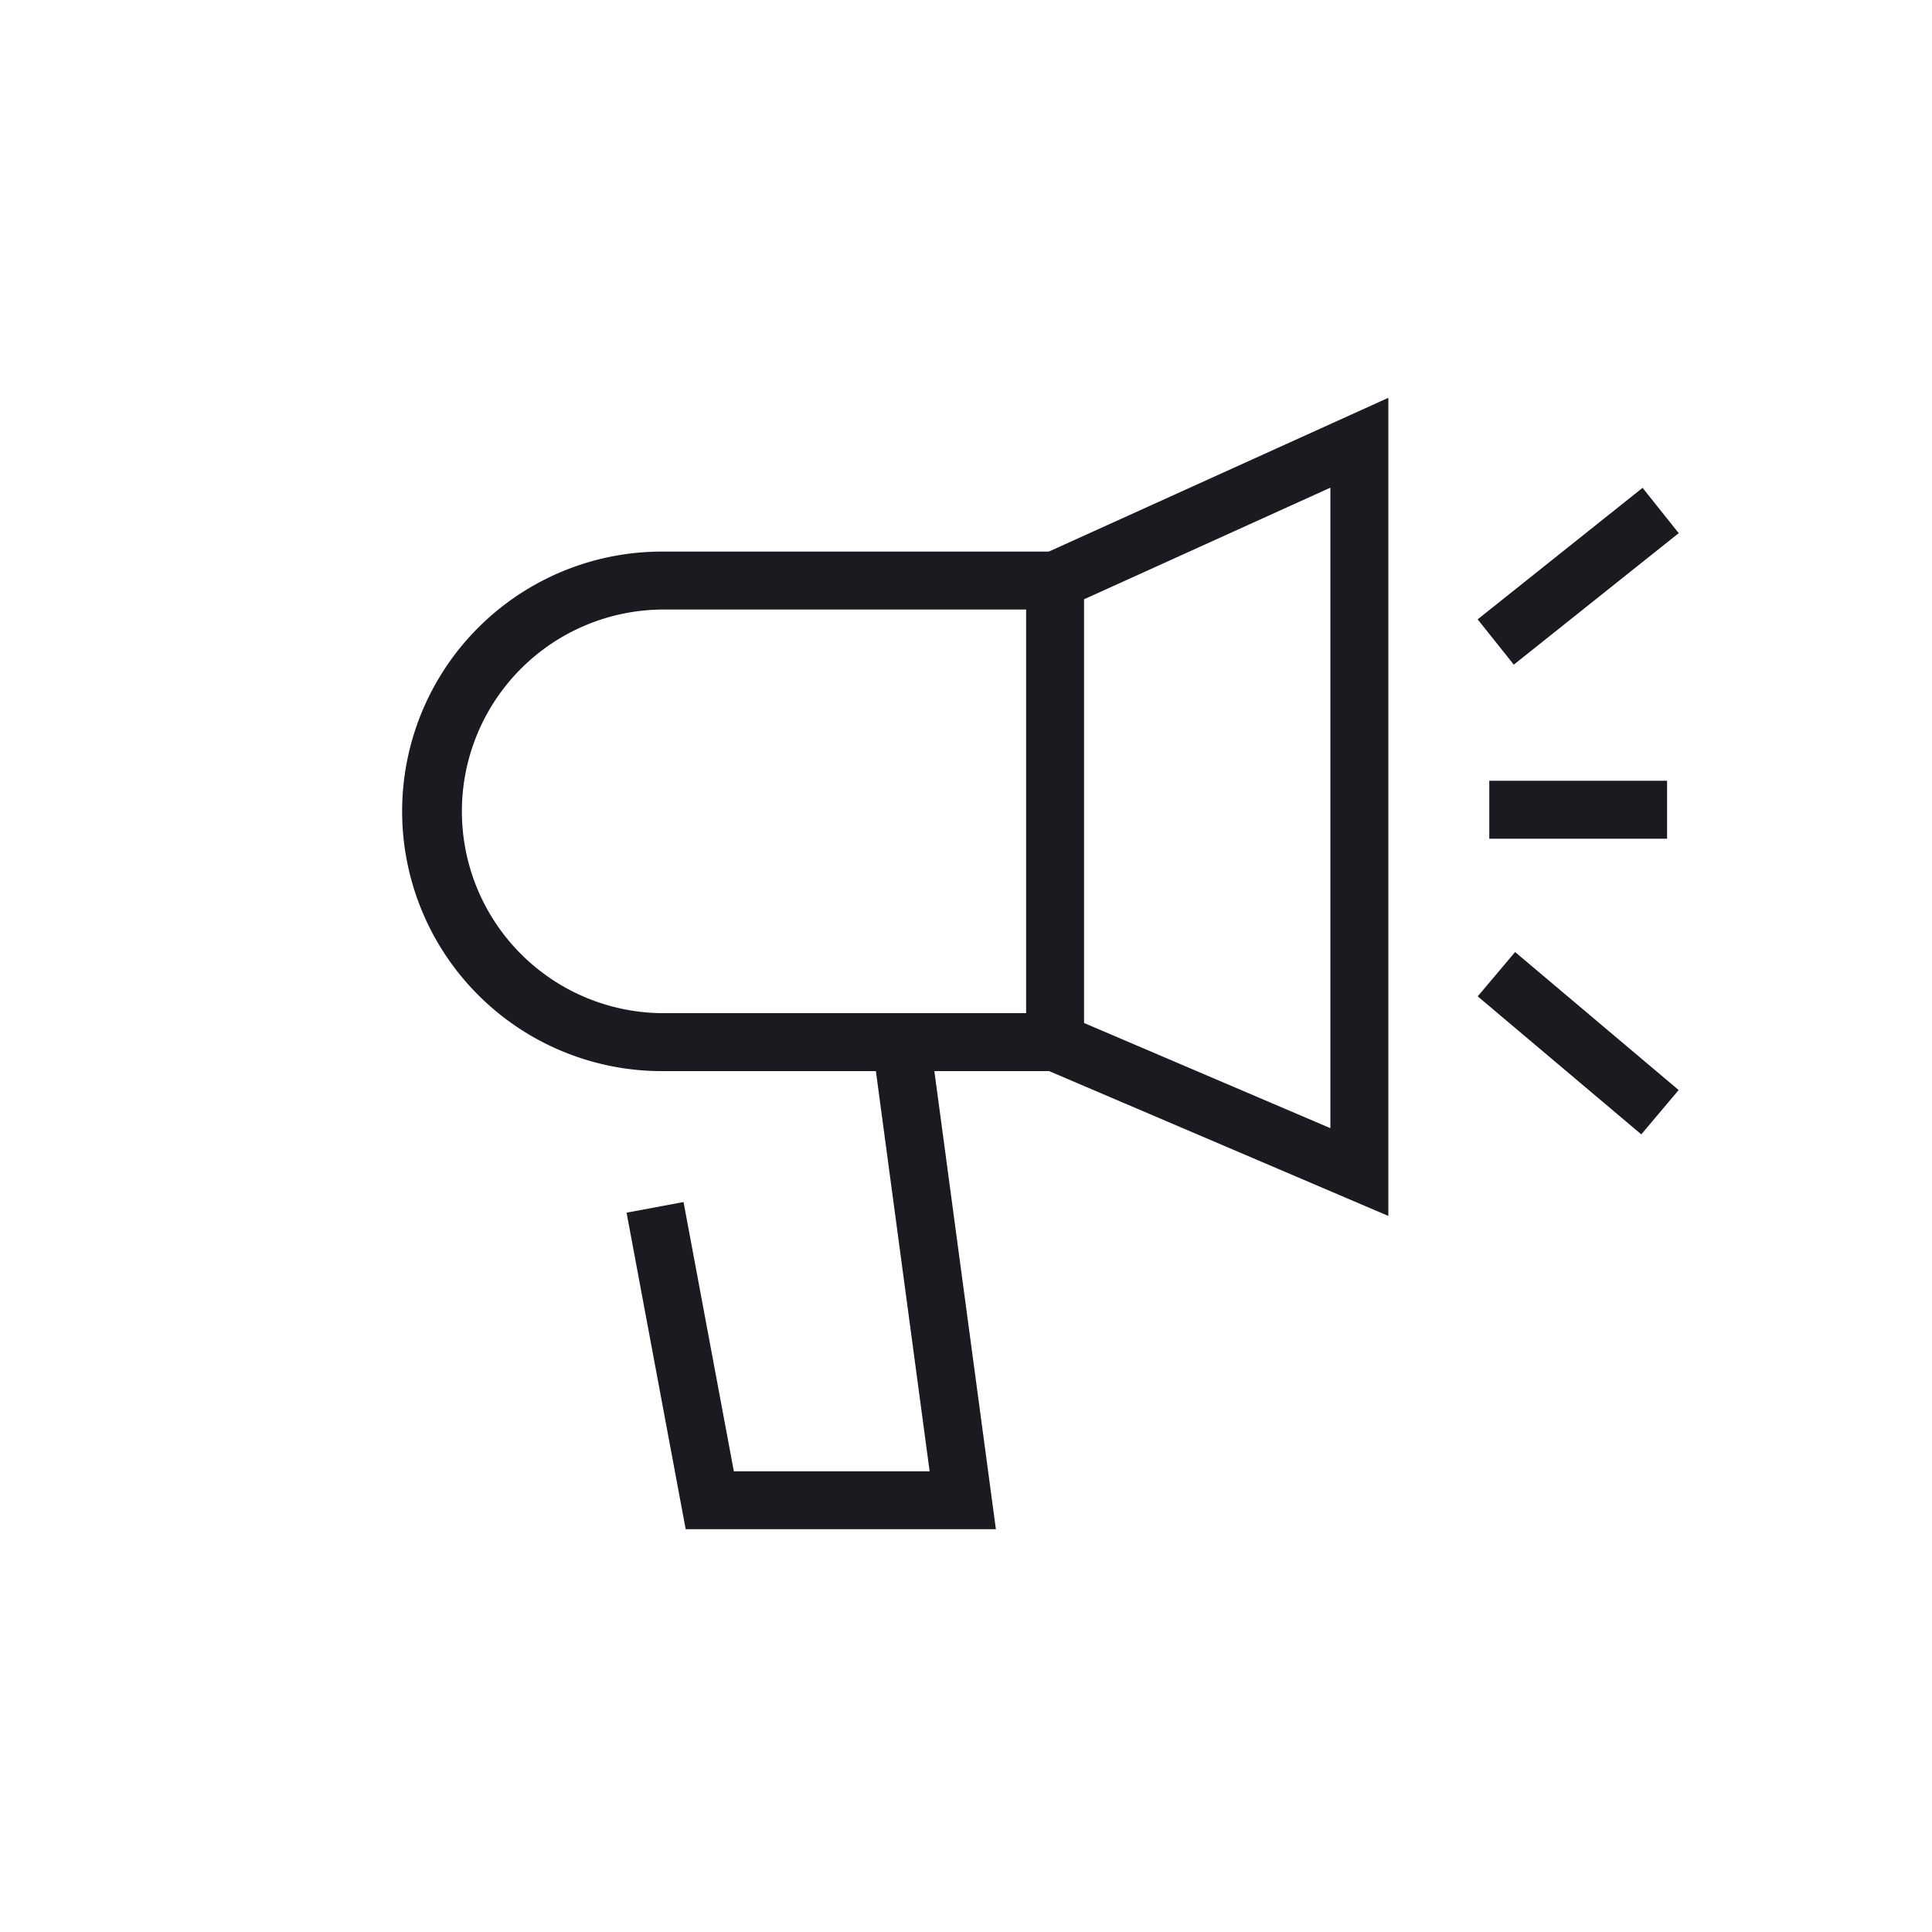 <svg xmlns="http://www.w3.org/2000/svg" width="120" height="120" viewBox="0 0 120 120"><defs><style>.cls-1{fill:#191b21;}</style></defs><g id="Ikoner"><path class="cls-1" d="M65.534,66.529H41.112a16.134,16.134,0,0,1,0-32.269H65.534v3.6H41.112a12.535,12.535,0,0,0,0,25.069H65.534Z"/><path class="cls-1" d="M86.233,75.524l-22.499-9.606V34.899l22.499-10.191ZM67.333,63.541l15.3,6.532V30.29l-15.3,6.932Z"/><polygon class="cls-1" points="61.857 94.984 42.59 94.984 38.917 75.321 42.456 74.661 45.58 91.385 57.741 91.385 54.193 64.969 57.761 64.49 61.857 94.984"/><rect class="cls-1" x="92.502" y="48.494" width="11.043" height="3.6"/><rect class="cls-1" x="91.473" y="33.992" width="13.101" height="3.6" transform="translate(-0.932 68.919) rotate(-38.568)"/><rect class="cls-1" x="96.224" y="58.15" width="3.601" height="13.293" transform="translate(-14.713 97.927) rotate(-49.843)"/></g></svg>